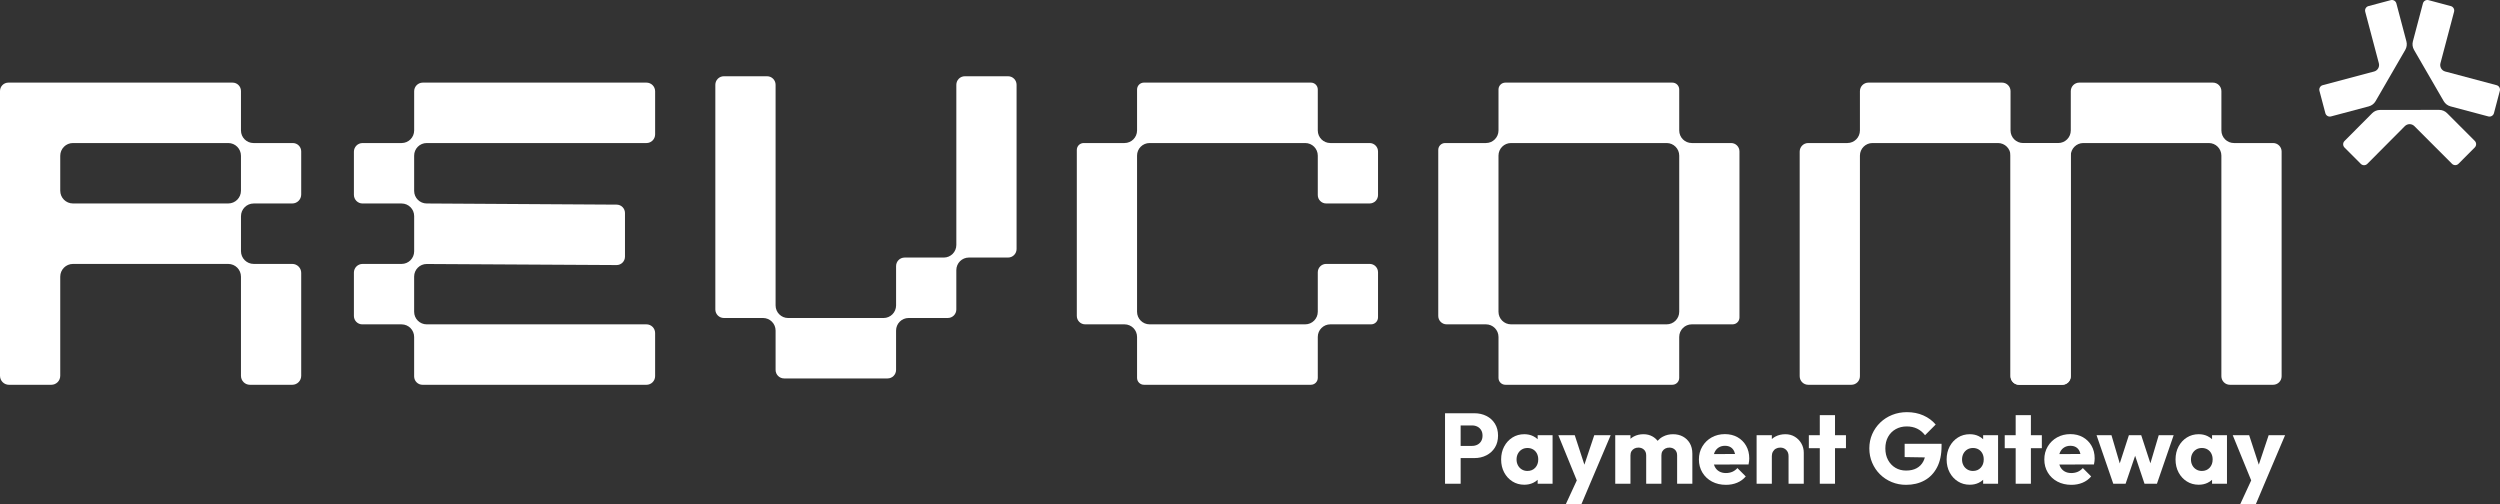 <svg width="238" height="48" viewBox="0 0 238 48" fill="none" xmlns="http://www.w3.org/2000/svg">
<rect x="0" y="0" width="238" height="48" fill="#333333" stroke="none"/>
<path d="M24.151 19.371H27.823C28.293 19.371 28.675 18.989 28.675 18.516V14.417C28.675 13.976 28.319 13.618 27.878 13.618H24.135C23.475 13.618 22.94 13.082 22.94 12.419V8.664C22.94 8.223 22.583 7.865 22.144 7.865H0.796C0.357 7.865 0 8.223 0 8.664V35.777C0 36.249 0.381 36.632 0.852 36.632H4.884C5.354 36.632 5.735 36.25 5.735 35.777V26.34C5.735 25.669 6.277 25.126 6.945 25.126H21.73C22.398 25.126 22.94 25.669 22.94 26.34V35.777C22.94 36.249 23.321 36.632 23.792 36.632H27.824C28.294 36.632 28.675 36.25 28.675 35.777V25.98C28.675 25.508 28.294 25.125 27.824 25.125H24.151C23.483 25.125 22.941 24.581 22.941 23.911V20.586C22.941 19.915 23.482 19.372 24.151 19.372L24.15 19.371L24.151 19.371ZM22.94 14.832V18.156C22.94 18.827 22.398 19.37 21.729 19.37H6.945C6.276 19.37 5.735 18.827 5.735 18.156V14.832C5.735 14.161 6.276 13.617 6.945 13.617H21.729C22.398 13.617 22.94 14.161 22.94 14.832Z" fill="white"/>
<path d="M233.289 10.126L236.889 11.084C237.122 11.147 237.362 11.007 237.424 10.773L237.985 8.646C238.047 8.412 237.909 8.172 237.676 8.11L232.784 6.808C232.443 6.717 232.24 6.365 232.33 6.023L233.628 1.116C233.69 0.881 233.55 0.641 233.317 0.579L231.197 0.015C230.963 -0.048 230.725 0.092 230.662 0.326L229.707 3.937C229.634 4.211 229.674 4.504 229.815 4.748L232.641 9.63C232.783 9.876 233.016 10.054 233.289 10.126L233.289 10.126Z" fill="white"/>
<path d="M225.508 10.126L221.909 11.084C221.676 11.147 221.436 11.007 221.374 10.773L220.811 8.646C220.75 8.412 220.889 8.172 221.121 8.11L226.013 6.808C226.354 6.717 226.557 6.365 226.467 6.023L225.169 1.116C225.107 0.881 225.247 0.641 225.48 0.579L227.6 0.015C227.834 -0.048 228.072 0.092 228.135 0.326L229.09 3.937C229.163 4.211 229.123 4.504 228.982 4.748L226.156 9.63C226.014 9.876 225.781 10.054 225.508 10.126V10.126Z" fill="white"/>
<path d="M232.963 10.775L235.6 13.415C235.77 13.586 235.77 13.864 235.6 14.036L234.048 15.593C233.878 15.764 233.602 15.765 233.43 15.593L229.848 12.006C229.597 11.756 229.195 11.757 228.944 12.006L225.369 15.6C225.199 15.771 224.921 15.772 224.749 15.6L223.197 14.045C223.027 13.873 223.025 13.596 223.197 13.424L225.829 10.78C226.027 10.579 226.3 10.466 226.581 10.466L232.208 10.461C232.492 10.461 232.762 10.573 232.962 10.773V10.775H232.963Z" fill="white"/>
<path d="M164.802 13.617H161.057C160.397 13.617 159.862 13.081 159.862 12.419V8.52C159.862 8.158 159.569 7.865 159.209 7.865H143.311C142.95 7.865 142.657 8.158 142.657 8.52V12.419C142.657 13.081 142.122 13.617 141.462 13.617H137.576C137.214 13.617 136.922 13.911 136.922 14.273V30.08C136.922 30.52 137.278 30.877 137.716 30.877H141.462C142.122 30.877 142.657 31.414 142.657 32.076V35.975C142.657 36.337 142.949 36.63 143.31 36.63H159.208C159.569 36.63 159.861 36.337 159.861 35.975V32.076C159.861 31.414 160.397 30.877 161.057 30.877H164.943C165.304 30.877 165.597 30.584 165.597 30.222V14.415C165.597 13.975 165.241 13.617 164.802 13.617ZM159.862 29.678C159.862 30.341 159.327 30.877 158.667 30.877H143.851C143.191 30.877 142.656 30.34 142.656 29.678V14.816C142.656 14.153 143.191 13.617 143.851 13.617H158.667C159.327 13.617 159.862 14.153 159.862 14.816V29.678Z" fill="white"/>
<path d="M40.25 7.865C39.796 7.865 39.428 8.234 39.428 8.689V12.42C39.428 13.082 38.892 13.618 38.232 13.618H34.514C34.06 13.618 33.692 13.988 33.692 14.443V18.547C33.692 19.003 34.06 19.372 34.514 19.372H38.232C38.892 19.372 39.428 19.908 39.428 20.571V23.927C39.428 24.589 38.892 25.126 38.232 25.126H34.514C34.06 25.126 33.692 25.495 33.692 25.951V30.081C33.692 30.522 34.048 30.879 34.488 30.879H38.231C38.892 30.879 39.426 31.416 39.426 32.078V35.833C39.426 36.275 39.783 36.632 40.223 36.632H61.545C61.999 36.632 62.367 36.263 62.367 35.807V31.704C62.367 31.248 61.999 30.878 61.545 30.878H40.622C39.962 30.878 39.426 30.343 39.426 29.68V26.33C39.426 25.666 39.965 25.128 40.627 25.132C44.84 25.156 58.698 25.234 58.698 25.234C59.139 25.236 59.498 24.878 59.498 24.435V20.279C59.498 19.84 59.144 19.483 58.707 19.481L40.622 19.371C39.963 19.371 39.428 18.835 39.427 18.174C39.427 17.253 39.435 15.747 39.427 14.827C39.421 14.159 39.959 13.618 40.622 13.618H61.545C61.999 13.618 62.368 13.248 62.368 12.793V8.689C62.368 8.234 61.999 7.865 61.545 7.865H61.546H40.25Z" fill="white"/>
<path d="M197.139 14.432C197.139 13.982 196.776 13.617 196.328 13.617H192.598C191.938 13.617 191.403 13.081 191.403 12.419V8.678C191.403 8.228 191.04 7.864 190.591 7.864H177.877C177.429 7.864 177.065 8.228 177.065 8.678V12.419C177.065 13.081 176.53 13.617 175.87 13.617H172.142C171.693 13.617 171.33 13.982 171.33 14.432V35.817C171.33 36.267 171.693 36.631 172.142 36.631H176.254C176.702 36.631 177.065 36.267 177.065 35.817V14.816C177.065 14.154 177.6 13.617 178.26 13.617H190.208C190.868 13.617 191.403 14.154 191.403 14.816V35.817C191.403 36.267 191.766 36.631 192.214 36.631H196.326C196.774 36.631 197.138 36.267 197.138 35.817V14.432H197.14H197.139Z" fill="white"/>
<path d="M217.211 14.432C217.211 13.982 216.848 13.617 216.4 13.617H212.672C212.012 13.617 211.477 13.081 211.477 12.419V8.678C211.477 8.228 211.114 7.864 210.665 7.864H197.95C197.502 7.864 197.139 8.228 197.139 8.678V12.419C197.139 13.081 196.604 13.617 195.944 13.617H192.214C191.766 13.617 191.403 13.982 191.403 14.432V35.817C191.403 36.267 191.766 36.631 192.214 36.631H196.326C196.774 36.631 197.138 36.267 197.138 35.817V14.816C197.138 14.154 197.673 13.617 198.333 13.617H210.28C210.94 13.617 211.475 14.154 211.475 14.816V35.817C211.475 36.267 211.838 36.631 212.287 36.631H216.399C216.847 36.631 217.21 36.267 217.21 35.817V14.432H217.212H217.211Z" fill="white"/>
<path d="M125.453 29.678C125.453 30.341 124.918 30.877 124.258 30.877H109.442C108.782 30.877 108.247 30.34 108.247 29.678V14.816C108.247 14.153 108.782 13.617 109.442 13.617H124.258C124.918 13.617 125.453 14.153 125.453 14.816V18.571C125.453 19.012 125.81 19.37 126.249 19.37H130.391C130.831 19.37 131.188 19.012 131.188 18.571V14.414C131.188 13.974 130.832 13.617 130.393 13.617H126.648C125.988 13.617 125.453 13.081 125.453 12.418V8.52C125.453 8.158 125.16 7.864 124.8 7.864H108.902C108.541 7.864 108.248 8.158 108.248 8.52V12.418C108.248 13.081 107.713 13.617 107.053 13.617H103.167C102.805 13.617 102.513 13.911 102.513 14.273V30.079C102.513 30.52 102.869 30.877 103.307 30.877H107.053C107.713 30.877 108.248 31.413 108.248 32.076V35.974C108.248 36.336 108.54 36.63 108.901 36.63H124.799C125.16 36.63 125.453 36.336 125.453 35.974V32.076C125.453 31.413 125.988 30.877 126.648 30.877H130.534C130.895 30.877 131.188 30.583 131.188 30.221V25.923C131.188 25.482 130.831 25.124 130.391 25.124H126.249C125.81 25.124 125.453 25.482 125.453 25.923V29.679V29.678Z" fill="white"/>
<path d="M95.969 7.259H91.852C91.405 7.259 91.043 7.623 91.043 8.071V23.321C91.043 23.984 90.508 24.52 89.847 24.52H86.116C85.669 24.52 85.307 24.884 85.307 25.332V29.076C85.307 29.738 84.772 30.275 84.112 30.275H75.031C74.371 30.275 73.836 29.738 73.836 29.076V8.07C73.836 7.622 73.474 7.259 73.027 7.259H68.909C68.463 7.259 68.1 7.622 68.1 8.07V29.461C68.1 29.909 68.463 30.273 68.909 30.273H72.641C73.301 30.273 73.836 30.81 73.836 31.472V35.215C73.836 35.663 74.198 36.027 74.645 36.027H84.497C84.944 36.027 85.306 35.663 85.306 35.215V31.472C85.306 30.809 85.841 30.273 86.501 30.273H90.233C90.68 30.273 91.042 29.909 91.042 29.461V25.717C91.042 25.055 91.577 24.518 92.237 24.518H95.969C96.415 24.518 96.778 24.155 96.778 23.707V8.07C96.778 7.622 96.415 7.259 95.969 7.259V7.259H95.969Z" fill="white"/>
<path d="M141.506 39.598C141.165 39.427 140.783 39.341 140.36 39.341H137.567V46.051H139.054V43.609H140.36C140.783 43.609 141.165 43.522 141.506 43.347C141.847 43.173 142.117 42.926 142.316 42.606C142.515 42.286 142.614 41.908 142.614 41.47C142.614 41.033 142.515 40.655 142.316 40.334C142.118 40.014 141.847 39.769 141.506 39.598V39.598ZM141.004 42.003C140.916 42.148 140.796 42.26 140.644 42.336C140.493 42.412 140.326 42.45 140.142 42.45H139.053V40.502H140.142C140.325 40.502 140.493 40.539 140.644 40.615C140.796 40.691 140.915 40.802 141.004 40.948C141.093 41.093 141.137 41.268 141.137 41.471C141.137 41.674 141.093 41.857 141.004 42.003Z" fill="white"/>
<path d="M146.384 41.814C146.26 41.696 146.117 41.597 145.953 41.518C145.704 41.397 145.424 41.337 145.115 41.337C144.692 41.337 144.315 41.442 143.983 41.651C143.651 41.86 143.39 42.145 143.197 42.506C143.004 42.867 142.908 43.279 142.908 43.741C142.908 44.204 143.004 44.616 143.197 44.977C143.39 45.339 143.651 45.623 143.983 45.832C144.314 46.042 144.692 46.146 145.115 46.146C145.424 46.146 145.705 46.086 145.958 45.965C146.12 45.888 146.262 45.791 146.384 45.676V46.051H147.805V41.432H146.384V41.814ZM145.409 44.835C145.213 44.835 145.036 44.787 144.878 44.692C144.721 44.597 144.597 44.467 144.509 44.303C144.42 44.138 144.376 43.951 144.376 43.742C144.376 43.533 144.422 43.337 144.514 43.172C144.605 43.007 144.728 42.879 144.883 42.787C145.037 42.695 145.216 42.649 145.418 42.649C145.62 42.649 145.798 42.696 145.953 42.787C146.107 42.879 146.227 43.008 146.313 43.172C146.398 43.337 146.441 43.527 146.441 43.742C146.441 44.059 146.346 44.32 146.157 44.526C145.967 44.732 145.718 44.835 145.409 44.835V44.835Z" fill="white"/>
<path d="M150.834 44.238L149.917 41.432H148.354L150.111 45.734L149.064 48H150.551L151.366 46.071L153.336 41.432H151.773L150.834 44.238Z" fill="white"/>
<path d="M160.216 41.561C159.942 41.412 159.627 41.338 159.274 41.338C158.92 41.338 158.59 41.415 158.303 41.571C158.111 41.674 157.945 41.807 157.804 41.967C157.673 41.8 157.514 41.663 157.327 41.556C157.072 41.41 156.783 41.338 156.461 41.338C156.12 41.338 155.814 41.409 155.542 41.551C155.424 41.614 155.317 41.688 155.22 41.773V41.432H153.771V46.051H155.22V43.352C155.22 43.194 155.253 43.061 155.319 42.953C155.386 42.845 155.476 42.761 155.589 42.701C155.703 42.641 155.832 42.611 155.978 42.611C156.186 42.611 156.362 42.676 156.503 42.805C156.645 42.935 156.717 43.118 156.717 43.352V46.051H158.166V43.352C158.166 43.194 158.199 43.061 158.265 42.953C158.332 42.845 158.422 42.761 158.535 42.701C158.649 42.641 158.778 42.611 158.924 42.611C159.132 42.611 159.307 42.676 159.449 42.805C159.591 42.935 159.662 43.118 159.662 43.352V46.051H161.112V43.191C161.112 42.804 161.031 42.473 160.87 42.197C160.709 41.922 160.491 41.71 160.216 41.561Z" fill="white"/>
<path d="M165.411 41.622C165.064 41.426 164.663 41.328 164.209 41.328C163.754 41.328 163.321 41.432 162.949 41.642C162.576 41.851 162.281 42.137 162.063 42.502C161.845 42.866 161.736 43.279 161.736 43.742C161.736 44.205 161.847 44.62 162.068 44.987C162.289 45.354 162.593 45.641 162.982 45.847C163.37 46.053 163.814 46.156 164.312 46.156C164.698 46.156 165.051 46.09 165.373 45.956C165.695 45.823 165.97 45.624 166.197 45.357L165.401 44.559C165.262 44.717 165.101 44.836 164.919 44.915C164.735 44.994 164.53 45.034 164.303 45.034C164.057 45.034 163.844 44.981 163.664 44.877C163.484 44.772 163.345 44.623 163.247 44.43C163.214 44.366 163.188 44.297 163.166 44.224L166.462 44.216C166.487 44.096 166.505 43.99 166.514 43.898C166.524 43.806 166.529 43.719 166.529 43.636C166.529 43.187 166.429 42.787 166.231 42.439C166.032 42.091 165.758 41.818 165.411 41.621V41.622ZM163.626 42.597C163.793 42.492 163.991 42.44 164.218 42.44C164.432 42.44 164.614 42.486 164.763 42.578C164.911 42.669 165.023 42.803 165.099 42.977C165.131 43.05 165.156 43.132 165.176 43.221L163.167 43.227C163.187 43.16 163.21 43.097 163.238 43.038C163.33 42.848 163.459 42.701 163.627 42.596L163.626 42.597Z" fill="white"/>
<path d="M170.871 41.58C170.609 41.418 170.308 41.338 169.967 41.338C169.626 41.338 169.296 41.412 169.015 41.561C168.891 41.627 168.779 41.706 168.679 41.796V41.432H167.229V46.051H168.679V43.419C168.679 43.261 168.713 43.12 168.783 42.996C168.852 42.872 168.947 42.777 169.067 42.711C169.187 42.644 169.326 42.611 169.484 42.611C169.711 42.611 169.899 42.685 170.047 42.834C170.196 42.983 170.27 43.178 170.27 43.418V46.051H171.719V43.095C171.719 42.778 171.643 42.487 171.491 42.221C171.34 41.955 171.133 41.741 170.871 41.579V41.58Z" fill="white"/>
<path d="M174.693 39.522H173.244V41.432H172.202V42.668H173.244V46.051H174.693V42.668H175.735V41.432H174.693V39.522Z" fill="white"/>
<path d="M181.322 43.514L183.244 43.545C183.208 43.683 183.159 43.811 183.098 43.928C182.95 44.21 182.738 44.425 182.463 44.574C182.189 44.723 181.856 44.797 181.464 44.797C181.072 44.797 180.738 44.708 180.441 44.531C180.144 44.353 179.911 44.106 179.74 43.789C179.57 43.472 179.485 43.105 179.485 42.687C179.485 42.269 179.571 41.903 179.745 41.589C179.919 41.276 180.16 41.032 180.469 40.857C180.779 40.683 181.129 40.596 181.521 40.596C181.887 40.596 182.215 40.666 182.506 40.805C182.796 40.944 183.049 41.154 183.264 41.432L184.277 40.416C183.967 40.048 183.578 39.76 183.107 39.55C182.637 39.341 182.114 39.237 181.54 39.237C181.041 39.237 180.574 39.324 180.138 39.498C179.702 39.672 179.322 39.916 178.997 40.23C178.672 40.544 178.418 40.91 178.234 41.328C178.051 41.746 177.96 42.199 177.96 42.687C177.96 43.175 178.05 43.629 178.23 44.05C178.41 44.472 178.657 44.839 178.973 45.153C179.289 45.467 179.66 45.712 180.086 45.89C180.512 46.067 180.968 46.156 181.455 46.156C182.118 46.156 182.703 46.017 183.211 45.738C183.72 45.459 184.117 45.045 184.405 44.497C184.692 43.949 184.836 43.273 184.836 42.468V42.25H181.322V43.514H181.322Z" fill="white"/>
<path d="M188.795 41.814C188.671 41.696 188.527 41.597 188.364 41.518C188.115 41.397 187.835 41.337 187.526 41.337C187.103 41.337 186.725 41.442 186.394 41.651C186.062 41.86 185.8 42.145 185.607 42.506C185.415 42.867 185.319 43.279 185.319 43.741C185.319 44.204 185.415 44.616 185.607 44.977C185.8 45.339 186.062 45.623 186.394 45.832C186.725 46.042 187.102 46.146 187.526 46.146C187.835 46.146 188.116 46.086 188.369 45.965C188.531 45.888 188.673 45.791 188.795 45.676V46.051H190.216V41.432H188.795V41.814ZM187.82 44.835C187.624 44.835 187.447 44.787 187.289 44.692C187.132 44.597 187.008 44.467 186.92 44.303C186.831 44.138 186.787 43.951 186.787 43.742C186.787 43.533 186.833 43.337 186.924 43.172C187.016 43.007 187.139 42.879 187.294 42.787C187.448 42.695 187.627 42.649 187.829 42.649C188.031 42.649 188.209 42.696 188.364 42.787C188.518 42.879 188.638 43.008 188.724 43.172C188.809 43.337 188.852 43.527 188.852 43.742C188.852 44.059 188.757 44.32 188.568 44.526C188.378 44.732 188.129 44.835 187.82 44.835V44.835Z" fill="white"/>
<path d="M193.341 39.522H191.892V41.432H190.85V42.668H191.892V46.051H193.341V42.668H194.383V41.432H193.341V39.522Z" fill="white"/>
<path d="M198.294 41.622C197.947 41.426 197.546 41.328 197.092 41.328C196.637 41.328 196.204 41.432 195.832 41.642C195.459 41.851 195.164 42.137 194.946 42.502C194.728 42.866 194.619 43.279 194.619 43.742C194.619 44.205 194.73 44.62 194.951 44.987C195.172 45.354 195.476 45.641 195.865 45.847C196.253 46.053 196.697 46.156 197.195 46.156C197.581 46.156 197.934 46.09 198.256 45.956C198.578 45.823 198.853 45.624 199.08 45.357L198.285 44.559C198.145 44.717 197.984 44.836 197.802 44.915C197.618 44.994 197.413 45.034 197.186 45.034C196.94 45.034 196.727 44.981 196.547 44.877C196.367 44.772 196.228 44.623 196.13 44.43C196.097 44.366 196.071 44.297 196.049 44.224L199.345 44.216C199.37 44.096 199.388 43.99 199.397 43.898C199.407 43.806 199.412 43.719 199.412 43.636C199.412 43.187 199.312 42.787 199.114 42.439C198.915 42.091 198.641 41.818 198.294 41.621V41.622ZM196.509 42.597C196.676 42.492 196.873 42.44 197.1 42.44C197.315 42.44 197.496 42.486 197.645 42.578C197.794 42.669 197.906 42.803 197.982 42.977C198.013 43.05 198.039 43.132 198.058 43.221L196.05 43.227C196.069 43.16 196.092 43.097 196.121 43.038C196.212 42.848 196.342 42.701 196.509 42.596L196.509 42.597Z" fill="white"/>
<path d="M204.718 44.108L203.844 41.432H202.67L201.801 44.117L201.012 41.432H199.592L201.183 46.051H202.357L203.265 43.39L204.157 46.051H205.341L206.932 41.432H205.511L204.718 44.108Z" fill="white"/>
<path d="M210.588 41.814C210.463 41.696 210.32 41.597 210.157 41.518C209.907 41.397 209.628 41.337 209.318 41.337C208.896 41.337 208.518 41.442 208.187 41.651C207.855 41.86 207.593 42.145 207.4 42.506C207.208 42.867 207.111 43.279 207.111 43.741C207.111 44.204 207.208 44.616 207.4 44.977C207.593 45.339 207.855 45.623 208.187 45.832C208.518 46.042 208.895 46.146 209.318 46.146C209.628 46.146 209.909 46.086 210.161 45.965C210.324 45.888 210.466 45.791 210.588 45.676V46.051H212.008V41.432H210.588V41.814ZM209.612 44.835C209.416 44.835 209.239 44.787 209.082 44.692C208.924 44.597 208.801 44.467 208.712 44.303C208.624 44.138 208.58 43.951 208.58 43.742C208.58 43.533 208.625 43.337 208.717 43.172C208.809 43.007 208.931 42.879 209.086 42.787C209.241 42.695 209.419 42.649 209.621 42.649C209.823 42.649 210.001 42.696 210.156 42.787C210.311 42.879 210.431 43.008 210.516 43.172C210.602 43.337 210.644 43.527 210.644 43.742C210.644 44.059 210.549 44.32 210.36 44.526C210.171 44.732 209.921 44.835 209.612 44.835V44.835Z" fill="white"/>
<path d="M215.976 41.432L215.038 44.238L214.12 41.432H212.557L214.314 45.734L213.268 48H214.755L215.569 46.071L217.539 41.432H215.976Z" fill="white"/>
</svg>
